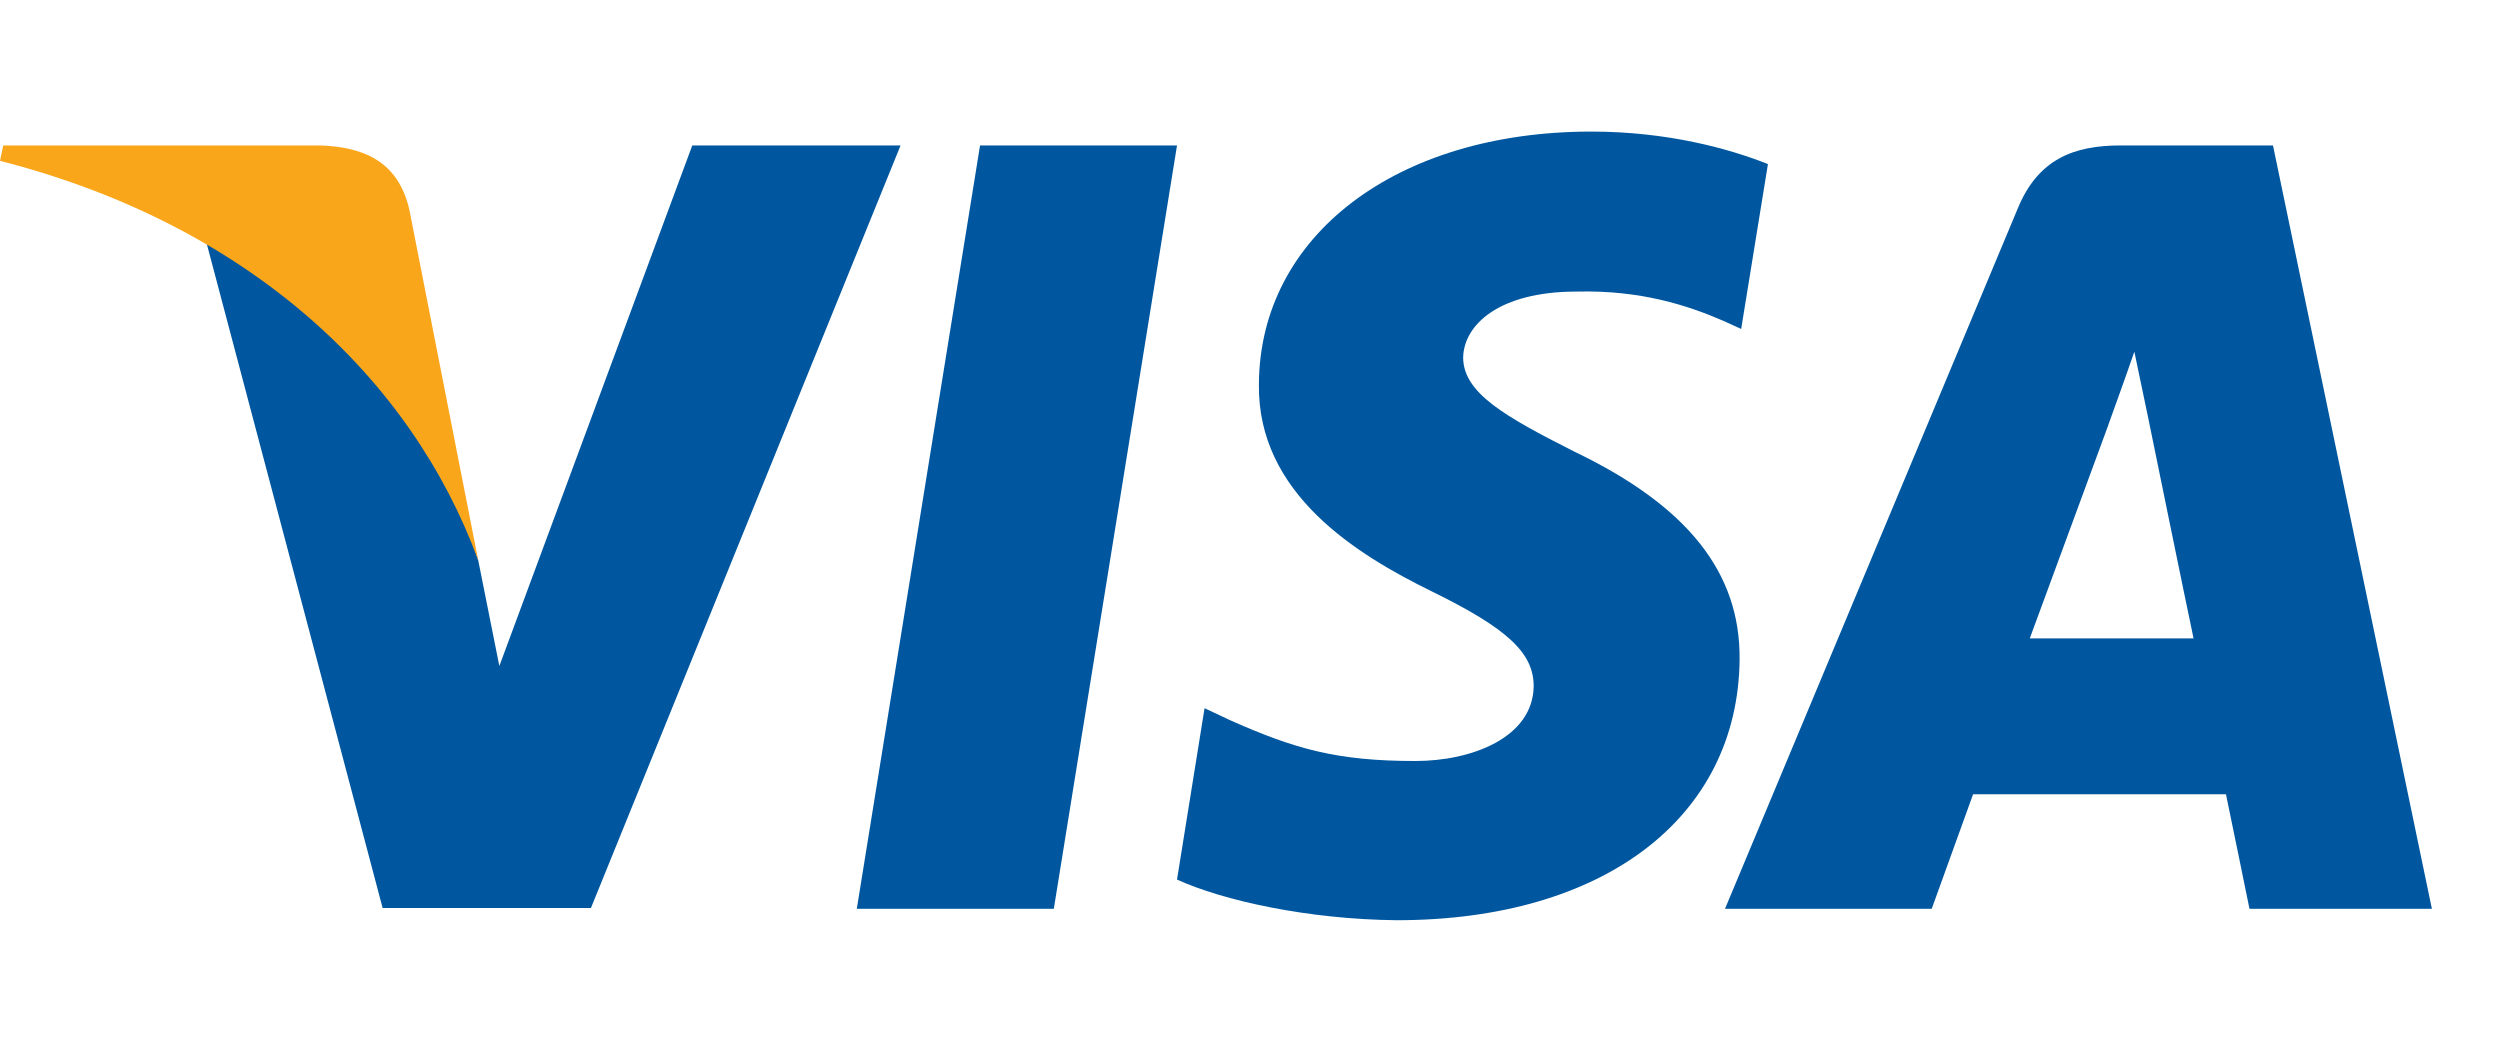 <svg xmlns="http://www.w3.org/2000/svg" xmlns:xlink="http://www.w3.org/1999/xlink" width="57px" height="24px" viewBox="0 0 57 24"><title>Footer-logos/visa</title><g id="Footer-logos/visa" stroke="none" stroke-width="1" fill="none" fill-rule="evenodd"><g id="Visa_Inc._logo" transform="translate(0, 3)" fill-rule="nonzero"><polygon id="polygon9" fill="#00579F" points="24.027 17.721 19.535 17.721 22.345 0.316 26.836 0.316"></polygon><path d="M40.309,0.741 C39.424,0.389 38.018,-6.38942778e-06 36.281,-6.38942778e-06 C31.845,-6.38942778e-06 28.722,2.37 28.703,5.758 C28.666,8.258 30.939,9.647 32.639,10.481 C34.377,11.332 34.968,11.888 34.968,12.648 C34.95,13.814 33.563,14.351 32.27,14.351 C30.477,14.351 29.516,14.074 28.056,13.425 L27.464,13.147 L26.836,17.054 C27.889,17.535 29.83,17.962 31.845,17.981 C36.558,17.981 39.626,15.647 39.663,12.036 C39.681,10.055 38.48,8.537 35.893,7.296 C34.322,6.5 33.36,5.963 33.36,5.148 C33.378,4.407 34.173,3.648 35.947,3.648 C37.407,3.611 38.48,3.963 39.292,4.315 L39.699,4.5 L40.309,0.741 L40.309,0.741 L40.309,0.741 Z" id="path11" fill="#00579F"></path><path d="M46.279,11.555 C46.649,10.555 48.072,6.685 48.072,6.685 C48.054,6.722 48.442,5.667 48.663,5.019 L48.977,6.518 C48.977,6.518 49.828,10.685 50.013,11.555 C49.311,11.555 47.166,11.555 46.279,11.555 L46.279,11.555 Z M51.824,0.316 L48.349,0.316 C47.278,0.316 46.464,0.63 46.002,1.76 L39.33,17.721 L44.043,17.721 C44.043,17.721 44.819,15.573 44.986,15.11 C45.503,15.11 50.087,15.11 50.752,15.11 C50.881,15.721 51.288,17.721 51.288,17.721 L55.447,17.721 L51.824,0.316 L51.824,0.316 L51.824,0.316 Z" id="path13" fill="#00579F"></path><path d="M15.784,0.316 L11.385,12.185 L10.904,9.777 C10.091,7 7.541,3.982 4.694,2.482 L8.724,17.703 L13.473,17.703 L20.533,0.316 L15.784,0.316 L15.784,0.316 L15.784,0.316 Z" id="path15" fill="#00579F"></path><path d="M7.3,0.316 L0.074,0.316 L5.09091925e-08,0.667 C5.637,2.112 9.371,5.593 10.904,9.778 L9.333,1.779 C9.075,0.667 8.28,0.352 7.3,0.316 L7.3,0.316 Z" id="path17" fill="#FAA61A"></path></g></g></svg>